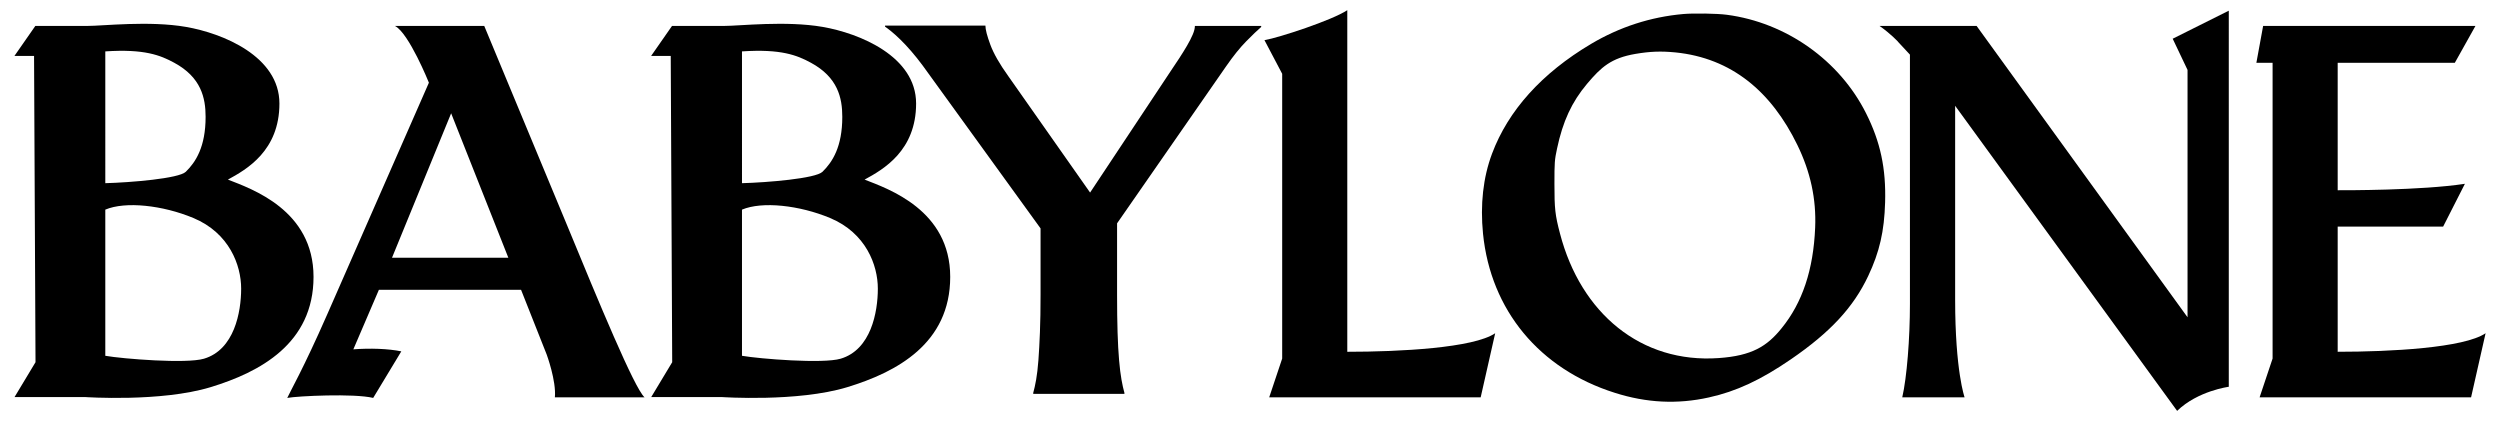 <?xml version="1.0" encoding="UTF-8"?>
<svg xmlns="http://www.w3.org/2000/svg" version="1.1" viewBox="0 0 190 32">
  <!-- Generator: Adobe Illustrator 28.7.1, SVG Export Plug-In . SVG Version: 1.2.0 Build 142)  -->
  <g>
    <g id="_レイヤー_1" data-name="レイヤー_1">
      <g id="_レイヤー_1-2" data-name="_レイヤー_1">
        <g>
          <path d="M23.828,21.04c0-5.068-4.69-6.681-6.507-7.391,1.42-.771,3.915-2.191,3.915-5.781s-4.307-5.339-7.1-5.823c-2.793-.485-6.299-.074-7.515-.074h-3.936l-1.589,2.281h1.492l.111,23.276-1.594,2.648h5.354s5.77.396,9.536-.749c3.766-1.145,7.833-3.319,7.833-8.386ZM8.003,3.906c2.975-.197,4.183.291,5.24.864,2.048,1.11,2.383,2.675,2.383,4.111,0,2.267-.74,3.425-1.505,4.174-.525.514-4.199.815-6.118.867V3.906ZM15.502,27.261c-1.346.399-6.161.011-7.499-.221v-11.108c1.528-.648,4.361-.337,6.697.637,2.722,1.135,3.628,3.58,3.628,5.366,0,1.786-.519,4.642-2.827,5.326Z"/>
          <path d="M72.216,21.04c0-5.068-4.69-6.681-6.507-7.391,1.42-.771,3.915-2.191,3.915-5.781s-4.307-5.339-7.1-5.823c-2.793-.485-6.299-.074-7.515-.074h-3.936l-1.589,2.281h1.492l.111,23.276-1.594,2.648h5.354s5.77.396,9.536-.749c3.766-1.145,7.833-3.319,7.833-8.386ZM56.391,3.906c2.975-.197,4.183.291,5.24.864,2.048,1.11,2.383,2.675,2.383,4.111,0,2.267-.74,3.425-1.505,4.174-.525.514-4.199.815-6.118.867V3.906h-0ZM63.89,27.261c-1.346.399-6.161.011-7.499-.221v-11.108c1.528-.648,4.361-.337,6.697.637,2.722,1.135,3.628,3.58,3.628,5.366,0,1.786-.519,4.642-2.827,5.326Z"/>
          <path d="M48.984,30.196c-.784-.721-3.453-7.174-5.931-13.185l-6.25-15.039h-6.787c1.067.547,2.58,4.314,2.58,4.314l-7.733,17.621c-1.803,4.111-2.873,5.961-3.032,6.335.784-.146,5.071-.354,6.531,0l2.137-3.538c-.988-.207-2.4-.251-3.645-.154l1.941-4.523h10.806l1.95,4.924s.736,2.001.62,3.245h6.815-0ZM29.792,19.588l4.495-10.978,4.347,10.978h-8.842Z"/>
          <path d="M92.095,1.971h-1.283c0,.18-.055.398-.164.654-.109.257-.254.539-.433.847-.18.308-.379.629-.597.963-.218.334-.436.661-.654.982l-6.117,9.218-6.223-8.858c-.654-.911-1.107-1.704-1.357-2.377s-.375-1.158-.375-1.453h-7.629v.077c.115.077.276.199.481.366.206.167.436.375.693.626.257.25.53.543.818.876.289.334.581.699.876,1.097l8.952,12.369v5.05c0,1.091-.016,2.044-.048,2.858-.032.815-.071,1.518-.115,2.108-.045.591-.103,1.085-.173,1.483-.071.398-.144.731-.221,1.001v.077h6.93v-.077c-.077-.27-.151-.603-.222-1.001-.071-.397-.132-.892-.183-1.483-.051-.59-.09-1.292-.115-2.108-.026-.815-.038-1.768-.038-2.858v-5.435l8.278-11.921c.551-.796,1.065-1.434,1.54-1.915.474-.481.853-.844,1.135-1.088v-.077h-3.753l0.0 0Z"/>
          <path d="M102.393.774c-1.131.754-5.177,2.088-6.294,2.278l1.347,2.557v21.641l-.986,2.946h16.072l1.102-4.87c-1.638,1.118-7.243,1.41-11.24,1.41V.774h0Z"/>
          <path d="M131.241,1.123c-.735-.099-2.514-.127-3.312-.057-2.479.219-4.838.982-7.013,2.274-3.743,2.225-6.293,5.057-7.522,8.341-.678,1.808-.904,3.87-.685,6.081.586,5.812,4.287,10.283,10.015,12.091,2.415.77,4.76.883,7.147.353,2.083-.459,3.948-1.328,6.243-2.903,2.987-2.048,4.746-3.948,5.869-6.328.862-1.822,1.222-3.404,1.285-5.586.078-2.585-.36-4.619-1.448-6.78-2.02-4.026-6.074-6.893-10.58-7.486h-0ZM137.952,17.304c-.134,3.199-.968,5.699-2.55,7.642-1.109,1.377-2.262,2.091-4.769,2.267-5.911.424-10.49-3.404-12.072-9.457-.374-1.42-.424-1.893-.424-3.778,0-1.653.014-1.822.198-2.684.438-2.069,1.116-3.538,2.281-4.923,1.073-1.271,1.824-1.956,3.675-2.274,1.13-.191,1.942-.219,3.044-.113,4.266.431,7.284,2.973,9.261,7.027,1.003,2.055,1.448,4.11,1.356,6.293Z"/>
          <path d="M166.253,5.311v18.802L150.222,1.971h-7.378c.814.562,1.496,1.28,1.401,1.202l.91.98v18.945c0,2.622-.232,5.583-.583,7.098h4.737s-.718-2-.718-7.432v-14.724l16.871,23.187c1.572-1.525,3.926-1.832,3.926-1.832V.813l-4.263,2.13,1.127,2.369 0-0Z"/>
          <path d="M177.664,26.736v-9.514h8.014l1.655-3.254c-3.307.51-9.197.493-9.669.49V4.771h8.904l1.566-2.8h-16.136l-.513,2.8h1.232v22.478l-.986,2.946h16.072l1.102-4.87c-1.638,1.118-7.243,1.41-11.24,1.41l0.0 0Z"/>
        </g>
      </g>
    </g>
  </g>
</svg>
